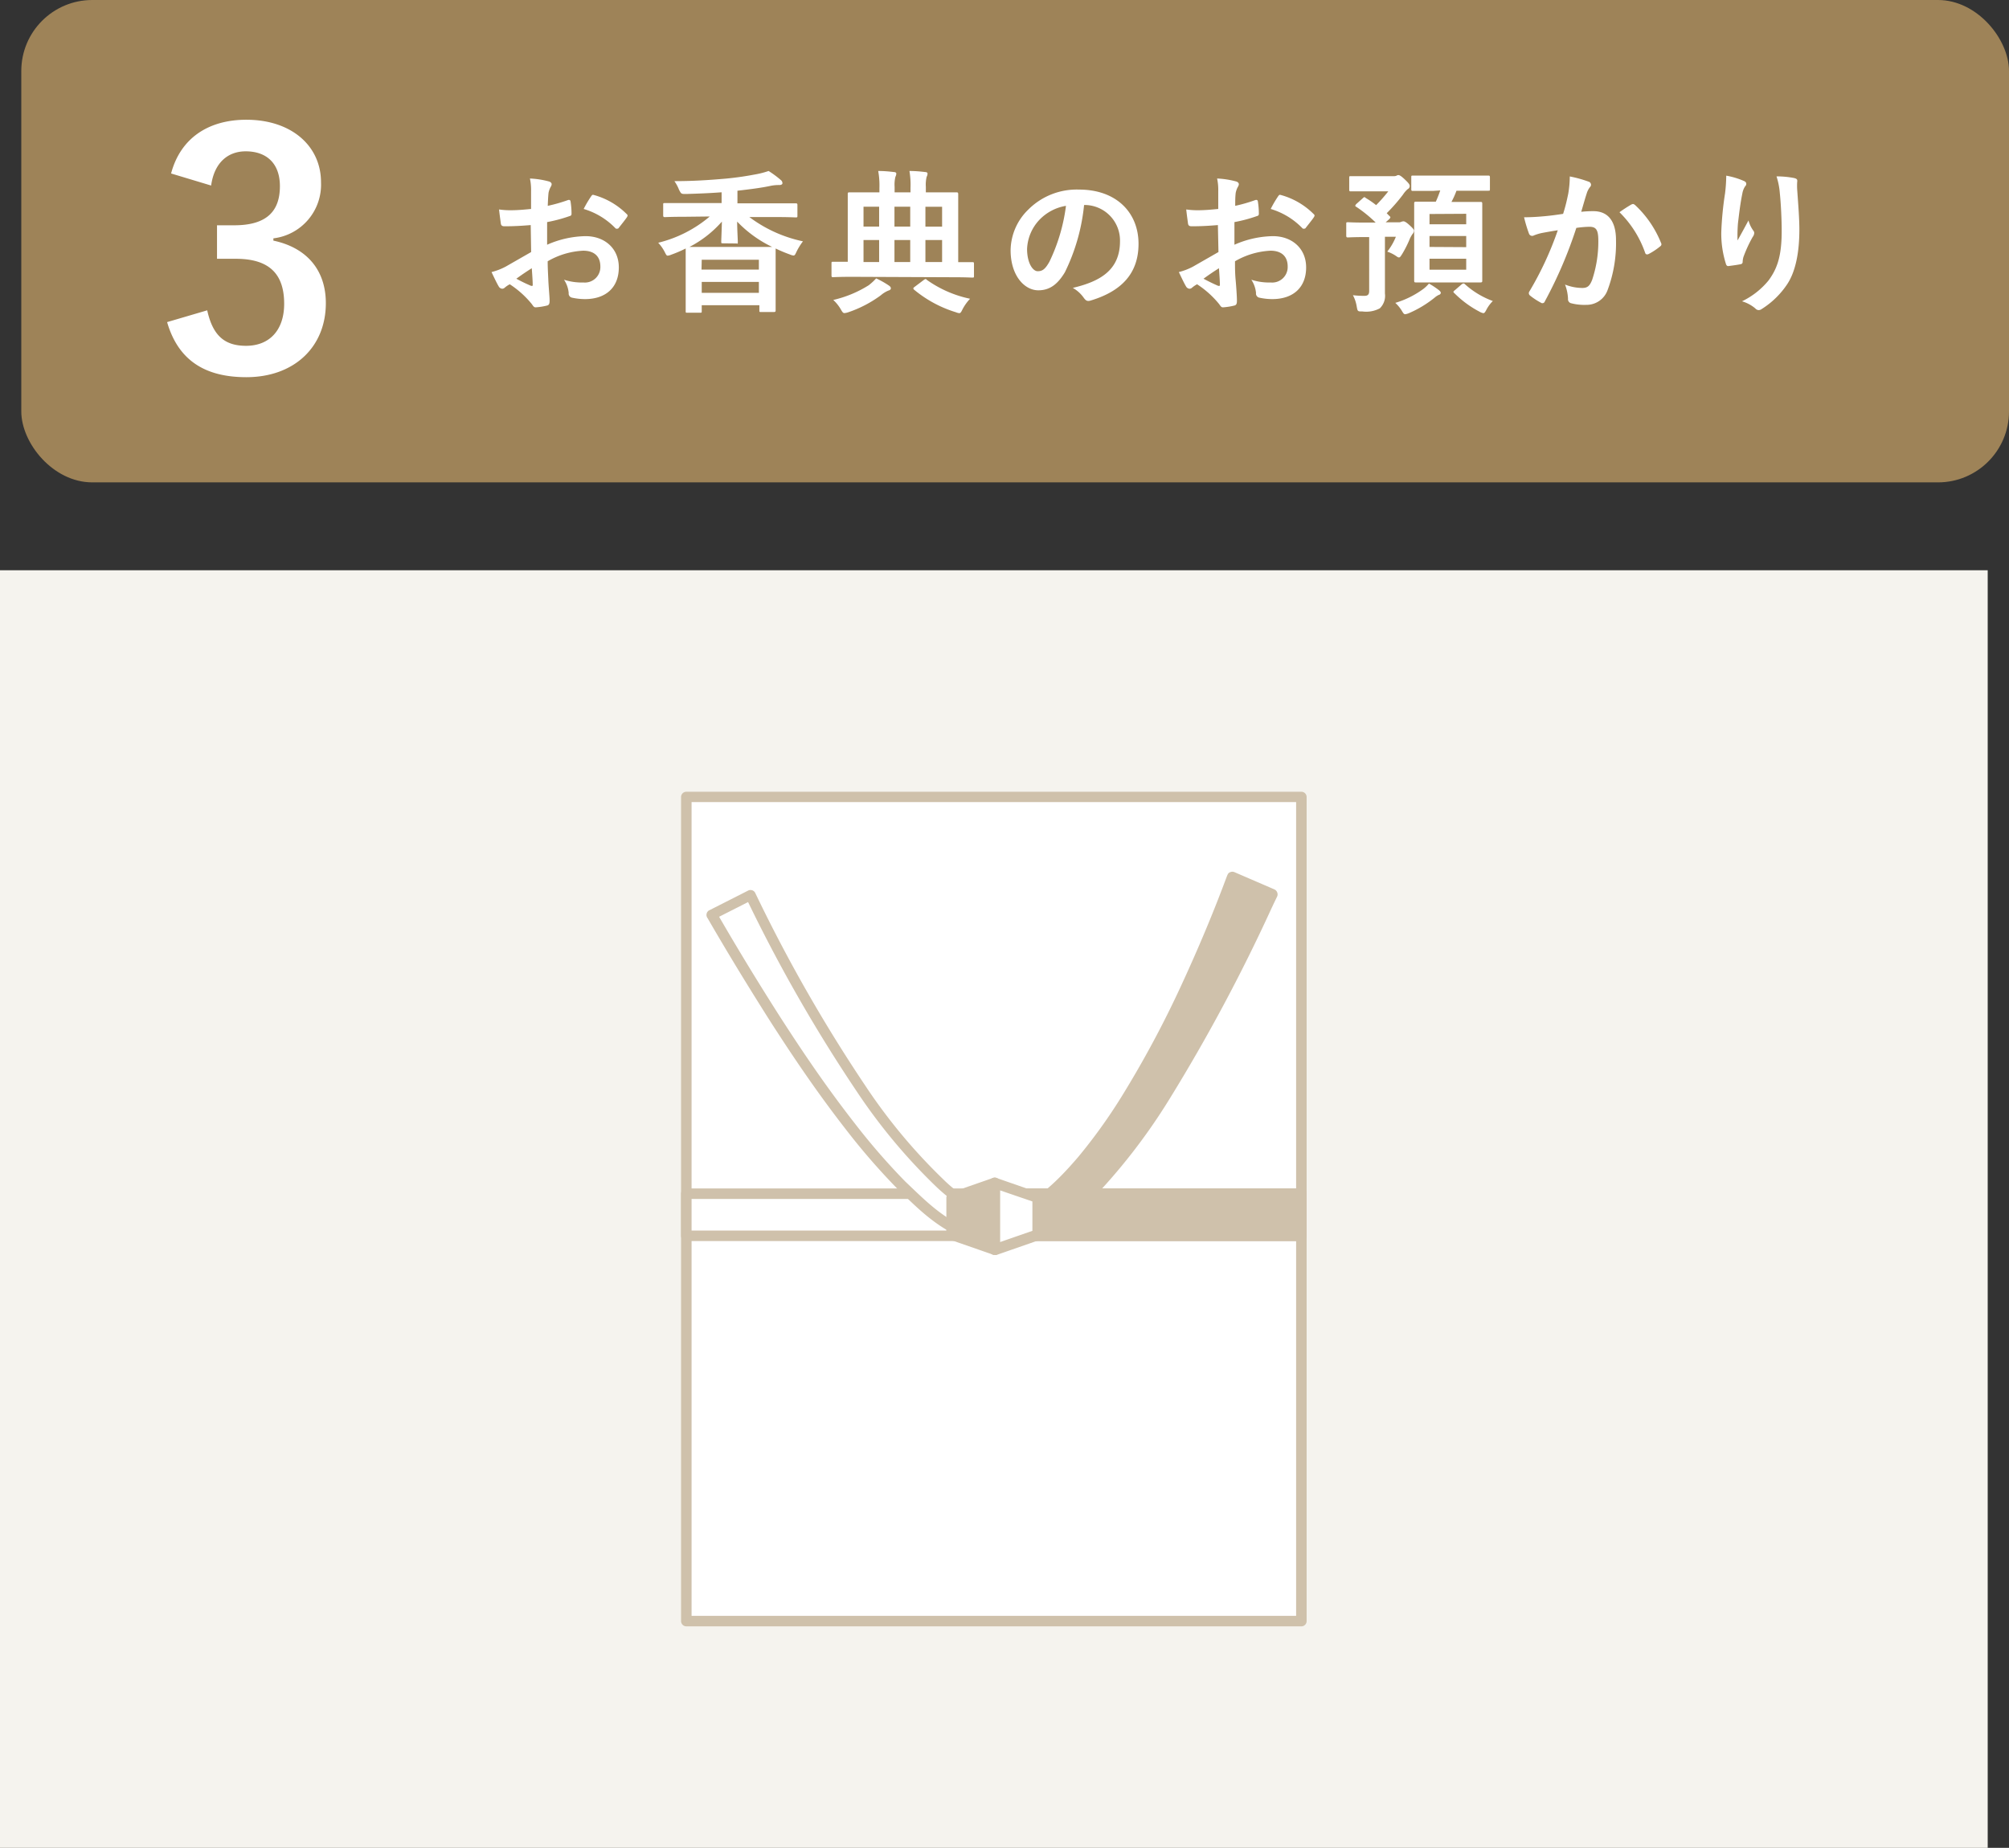<svg xmlns="http://www.w3.org/2000/svg" viewBox="0 0 283 260.34"><rect x="0" y="0" width="283" height="260.34" fill="#333333" stroke="none"/><defs><style>.cls-1{fill:#f5f3ee;}.cls-2{fill:#fff;}.cls-3{fill:#cfc1ab;}.cls-4{fill:#9e8358;}</style></defs><g id="レイヤー_2" data-name="レイヤー 2"><g id="背面"><rect class="cls-1" y="80.34" width="280" height="180"/><rect class="cls-2" x="96.68" y="112.29" width="86.64" height="116.1"/><path class="cls-3" d="M183.32,229.13H96.68a.74.74,0,0,1-.74-.74V112.29a.74.74,0,0,1,.74-.74h86.64a.74.74,0,0,1,.74.74v116.1A.74.74,0,0,1,183.32,229.13Zm-85.9-1.48h85.16V113H97.42Z"/><rect class="cls-2" x="96.68" y="168.18" width="86.64" height="5.93"/><path class="cls-3" d="M183.32,174.85H96.68a.74.74,0,0,1-.74-.74v-5.93a.74.74,0,0,1,.74-.74h86.64a.74.74,0,0,1,.74.74v5.93A.74.74,0,0,1,183.32,174.85Zm-85.9-1.48h85.16v-4.45H97.42Z"/><rect class="cls-3" x="140.15" y="168.18" width="43.17" height="5.93"/><path class="cls-3" d="M183.32,174.85H140.15a.74.74,0,0,1-.74-.74v-5.93a.74.74,0,0,1,.74-.74h43.17a.74.74,0,0,1,.74.74v5.93A.74.74,0,0,1,183.32,174.85Zm-42.43-1.48h41.69v-4.45H140.89Z"/><path class="cls-2" d="M136.78,174.06a36.24,36.24,0,0,0,.81-3.72,18.79,18.79,0,0,1-5.23-3.7,80,80,0,0,1-11.05-13.27,217.7,217.7,0,0,1-15.59-27.28l-5.46,2.77s3.23,5.73,8.9,14.65c2.86,4.44,6.34,9.67,10.62,15.17A96.76,96.76,0,0,0,127,167C129.76,169.6,132.4,172.43,136.78,174.06Z"/><path class="cls-3" d="M136.78,174.8a.78.78,0,0,1-.26,0c-4.06-1.52-6.67-4-9.19-6.44l-.87-.83a94,94,0,0,1-7.26-8.35c-4.37-5.61-7.84-10.85-10.66-15.23-4.4-6.93-7.33-11.95-8.43-13.84l-.44-.76a.24.24,0,0,1-.06-.09.75.75,0,0,1,.27-1l.13-.06,5.38-2.73a.74.74,0,0,1,1,.34A217.54,217.54,0,0,0,121.92,153a78.73,78.73,0,0,0,10.94,13.14,18.63,18.63,0,0,0,5.09,3.6h0a.73.73,0,0,1,.48.67.72.72,0,0,1-.17.49c-.15,1-.38,1.88-.61,2.77l-.15.62a.75.75,0,0,1-.37.48A.72.72,0,0,1,136.78,174.8ZM101.3,129.16l.09.16c1.1,1.89,4,6.89,8.4,13.79,2.8,4.35,6.25,9.56,10.58,15.11a93,93,0,0,0,7.12,8.21l.86.82c2.25,2.15,4.56,4.38,7.92,5.81.19-.78.38-1.53.5-2.29a23.1,23.1,0,0,1-4.91-3.6,80.38,80.38,0,0,1-11.16-13.38,217.64,217.64,0,0,1-15.32-26.7Z"/><path class="cls-3" d="M144.26,170.44a33.41,33.41,0,0,1,.85,3.72c.73,0,4.1-1.6,7.69-5.21a83.64,83.64,0,0,0,11.33-14.58c7.34-11.49,13.31-24.71,15.08-28.38l-5.63-2.43s-2.13,6.09-6.46,15.47a143.33,143.33,0,0,1-8.53,15.91,77.64,77.64,0,0,1-6.17,8.57C150.13,166.18,147.27,169.2,144.26,170.44Z"/><path class="cls-3" d="M145.11,174.9a.73.73,0,0,1-.73-.64,25.28,25.28,0,0,0-.67-3l-.17-.63a.74.74,0,0,1,.43-.87c2.9-1.2,5.74-4.23,7.89-6.73a76.14,76.14,0,0,0,6.1-8.48,146.34,146.34,0,0,0,8.49-15.83c2.37-5.13,4.47-10.15,6.24-14.9.27-.72.31-.83.63-.95a.73.73,0,0,1,.56,0l5.63,2.43a.75.75,0,0,1,.4.42.73.73,0,0,1,0,.58c-.23.47-.53,1.1-.89,1.87a246.55,246.55,0,0,1-14.23,26.59,84.07,84.07,0,0,1-11.45,14.71c-3.61,3.64-7.15,5.35-8.15,5.42Zm0-4v0c.2.75.4,1.53.56,2.33a22.86,22.86,0,0,0,6.57-4.78A82.7,82.7,0,0,0,163.51,154a243.17,243.17,0,0,0,14.14-26.43c.21-.45.4-.84.56-1.19L174,124.54c-1.77,4.73-3.85,9.71-6.21,14.8a144.32,144.32,0,0,1-8.58,16A77.91,77.91,0,0,1,153,164C150.87,166.46,148.1,169.41,145.13,170.86Z"/><polygon class="cls-2" points="146.17 173.95 140.11 176.06 140.11 166.66 146.17 168.77 146.17 173.95"/><path class="cls-3" d="M140.11,176.81a.74.74,0,0,1-.74-.74v-9.42a.74.74,0,0,1,1-.69l6.06,2.11a.74.74,0,0,1,.49.7V174a.74.74,0,0,1-.49.7l-6.06,2.11A.74.74,0,0,1,140.11,176.81Zm.74-9.11V175l4.58-1.59v-4.14Zm5.32,6.25h0Z"/><polygon class="cls-3" points="134.05 173.95 140.11 176.06 140.11 166.66 134.05 168.77 134.05 173.95"/><path class="cls-3" d="M140.11,176.81a.69.69,0,0,1-.24-.05l-6.06-2.11a.73.73,0,0,1-.5-.7v-5.18a.73.73,0,0,1,.5-.7l6.06-2.11a.73.73,0,0,1,1,.69v9.42a.74.74,0,0,1-.31.6A.76.76,0,0,1,140.11,176.81Zm-5.32-3.38,4.58,1.59V167.7l-4.58,1.59Z"/><rect class="cls-4" x="3" width="280" height="67.96" rx="10"/><path class="cls-2" d="M74.76,31.71c-1.1.09-2.22.17-3.69.17-.38,0-.49-.13-.53-.46s-.16-1.14-.24-1.91a10.91,10.91,0,0,0,1.71.11c.93,0,1.87-.09,2.8-.18,0-.73,0-1.56,0-2.51a7.66,7.66,0,0,0-.16-1.78,12.3,12.3,0,0,1,2.62.4c.27.06.44.22.44.41a.79.79,0,0,1-.13.36,2.92,2.92,0,0,0-.31.85c-.06.58-.08,1.13-.11,1.83A22,22,0,0,0,80,28.19c.2-.07.35,0,.37.19a11,11,0,0,1,.14,1.72c0,.22-.07.29-.29.35a20.91,20.91,0,0,1-3.15.84c0,1.06,0,2.13,0,3.19a13.91,13.91,0,0,1,5.41-1.21c2.73,0,4.69,1.76,4.69,4.4,0,2.82-1.81,4.47-4.78,4.47a8.52,8.52,0,0,1-1.8-.2.59.59,0,0,1-.48-.66,4,4,0,0,0-.66-1.87,8.2,8.2,0,0,0,2.75.39,2.18,2.18,0,0,0,2.37-2.26c0-1.43-.88-2.22-2.42-2.22a11,11,0,0,0-5,1.49c0,.93.05,1.67.09,2.64s.18,2.36.18,2.86c0,.31,0,.64-.33.73a9,9,0,0,1-1.63.26c-.24,0-.33-.15-.53-.44a13.49,13.49,0,0,0-3.12-2.81,3.54,3.54,0,0,0-.71.48.54.54,0,0,1-.37.15.63.63,0,0,1-.49-.35c-.24-.39-.68-1.32-1-2a8.85,8.85,0,0,0,2-.77l3.58-2.05Zm-2,7.57a22.15,22.15,0,0,0,2.07,1c.17,0,.24,0,.21-.18,0-.57-.08-1.58-.13-2.31C74.26,38.2,73.51,38.7,72.72,39.28ZM83.23,27.72c.16-.24.22-.3.38-.26a10.38,10.38,0,0,1,4.66,2.69.33.33,0,0,1,.14.22.73.73,0,0,1-.09.22c-.29.44-.86,1.12-1.19,1.56-.07.09-.38.11-.44,0a10.24,10.24,0,0,0-4.47-2.71A15.77,15.77,0,0,1,83.23,27.72Z"/><path class="cls-2" d="M96.48,30.54c-2,0-2.69.05-2.82.05s-.24,0-.24-.25V28.83c0-.2,0-.22.24-.22s.81,0,2.82,0h5.17V27.09c-1.7.13-3.33.19-5,.24-.7,0-.68,0-1-.6A5.45,5.45,0,0,0,95,25.52c2.71,0,4.86-.15,7.2-.35,1.58-.15,2.9-.35,4.15-.59a12.13,12.13,0,0,0,1.92-.49A14.24,14.24,0,0,1,110,25.37a.57.57,0,0,1,.22.44c0,.15-.15.26-.46.26a5.66,5.66,0,0,0-1.19.11c-1.25.27-2.77.47-4.69.69v1.78h5.39c2,0,2.69,0,2.82,0s.24,0,.24.22v1.51c0,.22,0,.25-.24.25s-.81-.05-2.82-.05h-3.71A19.11,19.11,0,0,0,113.11,34a8.54,8.54,0,0,0-.88,1.41c-.2.42-.26.59-.46.59a1.82,1.82,0,0,1-.51-.15,20.31,20.31,0,0,1-2-.84v0c0,.13,0,.77,0,2.44v2.29c0,3.28,0,3.89,0,4s0,.22-.27.22h-1.78c-.22,0-.24,0-.24-.22V43H98.85v.84c0,.19,0,.22-.24.22H96.83c-.22,0-.24,0-.24-.22s0-.77,0-4.08v-2c0-1.89,0-2.55,0-2.75a17.88,17.88,0,0,1-2,.86,1.9,1.9,0,0,1-.53.15c-.17,0-.24-.15-.44-.55a5.82,5.82,0,0,0-.9-1.27,17.7,17.7,0,0,0,7.26-3.7Zm5.34,3.74c-.2,0-.22,0-.22-.24s.07-1.76.09-2.82a15.59,15.59,0,0,1-4.57,3.57c.39,0,1.16,0,2.63,0H106c1.67,0,2.46,0,2.77,0a17,17,0,0,1-4.93-3.57c0,1.08.09,2.47.09,2.84s0,.24-.24.24Zm-3,3.7h8.08V36.59H98.85Zm8.08,3.28V39.72H98.85v1.54Z"/><path class="cls-2" d="M120.06,39c-1.91,0-2.57.05-2.71.05s-.22,0-.22-.25V37.12c0-.22,0-.24.22-.24s.66,0,2.07,0V30c0-1.67,0-2.51,0-2.66s0-.24.22-.24.9,0,3.06,0h1.18v-.64a11.37,11.37,0,0,0-.17-2.37c.81,0,1.47.06,2.22.15.2,0,.33.09.33.22a1.14,1.14,0,0,1-.13.46,4.77,4.77,0,0,0-.11,1.41v.77h2.24v-.64a11.63,11.63,0,0,0-.15-2.37c.81,0,1.47.06,2.22.15.2,0,.33.09.33.22a1.14,1.14,0,0,1-.13.46,4.77,4.77,0,0,0-.11,1.41v.77h1.34c2.14,0,2.91,0,3,0s.22,0,.22.24,0,1,0,2.66v6.93c1.32,0,1.85,0,2,0s.22,0,.22.24v1.69c0,.22,0,.25-.22.25s-.79-.05-2.7-.05Zm2.36,1.15a7.76,7.76,0,0,0,1-.93,12.46,12.46,0,0,1,1.78,1c.22.15.29.26.29.41s-.13.25-.35.31a3.93,3.93,0,0,0-1.06.66A16.7,16.7,0,0,1,119.47,44a2.23,2.23,0,0,1-.51.11c-.2,0-.29-.13-.51-.51a5.58,5.58,0,0,0-1.07-1.34A16.27,16.27,0,0,0,122.42,40.16Zm1.42-8.23v-2.8h-2.2v2.8Zm0,5v-3.1h-2.2v3.1Zm4.38-5v-2.8H126v2.8Zm0,5v-3.1H126v3.1Zm1.9,2.53c.13-.09.19-.13.24-.13s.11,0,.2.11a16.18,16.18,0,0,0,6.09,2.66,6.72,6.72,0,0,0-1.06,1.48c-.19.39-.28.55-.46.55a1.65,1.65,0,0,1-.48-.13,16.93,16.93,0,0,1-5.9-3.19c-.17-.18-.09-.25.11-.4Zm.24-10.32v2.8h2.35v-2.8Zm2.35,7.79v-3.1h-2.35v3.1Z"/><path class="cls-2" d="M152.71,28.89A27.62,27.62,0,0,1,150,38.37c-1,1.65-2.09,2.53-3.74,2.53-1.94,0-3.9-2.06-3.9-5.65a8.12,8.12,0,0,1,2.49-5.72A9.63,9.63,0,0,1,152,26.71c5.28,0,8.38,3.26,8.38,7.64,0,4.09-2.3,6.66-6.77,8-.46.13-.66,0-.95-.4a4.69,4.69,0,0,0-1.54-1.39c3.72-.88,6.65-2.42,6.65-6.57a5,5,0,0,0-4.93-5.11ZM146.39,31a6.34,6.34,0,0,0-1.71,4.07c0,2,.81,3.14,1.49,3.14s1.06-.28,1.66-1.34A25.49,25.49,0,0,0,150.16,29,6.66,6.66,0,0,0,146.39,31Z"/><path class="cls-2" d="M171.56,31.71c-1.1.09-2.22.17-3.69.17-.38,0-.49-.13-.53-.46s-.16-1.14-.24-1.91a10.91,10.91,0,0,0,1.71.11c.93,0,1.87-.09,2.8-.18,0-.73,0-1.56,0-2.51a7.66,7.66,0,0,0-.16-1.78,12.3,12.3,0,0,1,2.62.4c.27.06.44.22.44.41a.79.79,0,0,1-.13.36,2.92,2.92,0,0,0-.31.85C174,27.75,174,28.3,174,29a22,22,0,0,0,2.82-.81c.2-.07.35,0,.37.19a11,11,0,0,1,.14,1.72c0,.22-.07.29-.29.35a20.91,20.91,0,0,1-3.15.84c0,1.06,0,2.13,0,3.19a13.91,13.91,0,0,1,5.41-1.21c2.73,0,4.69,1.76,4.69,4.4,0,2.82-1.81,4.47-4.78,4.47a8.52,8.52,0,0,1-1.8-.2.59.59,0,0,1-.48-.66,4,4,0,0,0-.66-1.87,8.2,8.2,0,0,0,2.75.39,2.18,2.18,0,0,0,2.37-2.26c0-1.43-.88-2.22-2.42-2.22a11,11,0,0,0-5,1.49c0,.93,0,1.67.09,2.64s.18,2.36.18,2.86c0,.31,0,.64-.33.73a9,9,0,0,1-1.63.26c-.24,0-.33-.15-.53-.44a13.49,13.49,0,0,0-3.12-2.81,3.85,3.85,0,0,0-.71.48.54.54,0,0,1-.37.15.63.63,0,0,1-.49-.35c-.24-.39-.68-1.32-1-2a8.85,8.85,0,0,0,2-.77l3.58-2.05Zm-2,7.57c.61.33,1.36.7,2.06,1,.18,0,.25,0,.22-.18,0-.57-.08-1.58-.13-2.31C171.06,38.2,170.31,38.7,169.52,39.28ZM180,27.72c.16-.24.22-.3.38-.26a10.38,10.38,0,0,1,4.66,2.69.33.33,0,0,1,.14.22.73.73,0,0,1-.09.22c-.29.44-.86,1.12-1.19,1.56-.07.09-.38.11-.44,0A10.24,10.24,0,0,0,179,29.44,15.77,15.77,0,0,1,180,27.72Z"/><path class="cls-2" d="M192,27.9c.2-.18.22-.15.4,0a12.45,12.45,0,0,1,1.45,1,21.44,21.44,0,0,0,1.71-1.94h-2.88c-1.71,0-2.26,0-2.4,0s-.22,0-.22-.24V25.06c0-.22,0-.24.22-.24s.69,0,2.4,0h3.61a1,1,0,0,0,.42-.06.45.45,0,0,1,.29-.09c.15,0,.39.13.92.64s.66.68.66.92a.5.5,0,0,1-.29.42,3.73,3.73,0,0,0-.66.77,24.92,24.92,0,0,1-2.29,2.62c.14.13.27.29.42.42s.13.22-.11.46l-.46.4H197a.83.83,0,0,0,.44-.09,1.28,1.28,0,0,1,.27-.05c.13,0,.37.11.83.53s.64.62.64.79a.74.74,0,0,1-.22.49,5.16,5.16,0,0,0-.33.57,15,15,0,0,1-1.12,2.24c-.2.31-.29.47-.44.47s-.24-.09-.51-.27a5.21,5.21,0,0,0-1.14-.55,8.48,8.48,0,0,0,1.21-2.09h-1.54v4.73c0,1.41,0,2.14,0,3.26a2.45,2.45,0,0,1-.72,2.09,4.08,4.08,0,0,1-2.45.44c-.68,0-.68,0-.81-.73a5,5,0,0,0-.53-1.56,13.24,13.24,0,0,0,1.63.09c.46,0,.66-.18.66-.68V33.4h-.44c-1.83,0-2.42.05-2.55.05s-.24,0-.24-.25V31.58c0-.25,0-.27.24-.27s.72.05,2.55.05h1.36a18.61,18.61,0,0,0-2.75-2.23c-.17-.08-.17-.17,0-.37Zm10.72,13c.17.16.24.25.24.36a.32.32,0,0,1-.27.28,2.72,2.72,0,0,0-.63.42,15.48,15.48,0,0,1-3.59,2.16,2.1,2.1,0,0,1-.53.15c-.17,0-.26-.13-.48-.5a5.13,5.13,0,0,0-.91-1.1,12.85,12.85,0,0,0,4-2,5,5,0,0,0,.74-.72A11.15,11.15,0,0,1,202.72,40.9Zm-.88-14c-2,0-2.69,0-2.82,0s-.22,0-.22-.24V25c0-.24,0-.26.22-.26s.81,0,2.82,0h5c2,0,2.68,0,2.82,0s.22,0,.22.26v1.63c0,.22,0,.24-.22.24s-.82,0-2.82,0h-1.67a12.13,12.13,0,0,1-.71,1.58h1.46c1.84,0,2.48,0,2.64,0s.24,0,.24.26,0,.88,0,2.55V37c0,1.65,0,2.42,0,2.55s0,.24-.24.24-.8,0-2.64,0h-3.83c-1.85,0-2.49,0-2.64,0s-.24,0-.24-.24,0-.9,0-2.55V31.22c0-1.67,0-2.42,0-2.55s0-.26.24-.26.79,0,2.64,0h.17a15.62,15.62,0,0,0,.62-1.58Zm-.47,3.25V31.6h5.17V30.12Zm5.17,4.67V33.25h-5.17v1.54Zm0,1.63h-5.17V38h5.17Zm-.63,3.6c.22-.15.3-.15.46,0a12,12,0,0,0,3.92,2.36,4.9,4.9,0,0,0-.88,1.18c-.2.38-.29.53-.47.53a1.8,1.8,0,0,1-.55-.22,14.42,14.42,0,0,1-3.52-2.6.25.25,0,0,1-.13-.17c0-.09.09-.16.22-.26Z"/><path class="cls-2" d="M220.91,27.31a15,15,0,0,0,.22-2.45,17,17,0,0,1,2.64.73.46.46,0,0,1,.35.44.45.45,0,0,1-.15.33,2.83,2.83,0,0,0-.44.84c-.29.9-.51,1.71-.79,2.64a15.46,15.46,0,0,1,1.71-.09c2.07,0,3.19,1.41,3.19,4.07a18.81,18.81,0,0,1-1.19,7.06,3.14,3.14,0,0,1-3,2.07,7.4,7.4,0,0,1-2.18-.24.58.58,0,0,1-.39-.62,6.3,6.3,0,0,0-.42-2,6.68,6.68,0,0,0,2.42.48c.73,0,1.06-.26,1.41-1.17a17,17,0,0,0,.86-5.45c0-1.56-.29-2-1.26-2a14.17,14.17,0,0,0-1.84.16,61.2,61.2,0,0,1-4.43,10.34.36.36,0,0,1-.57.19,9.65,9.65,0,0,1-1.52-1,.45.45,0,0,1-.17-.33.45.45,0,0,1,.08-.25,46.13,46.13,0,0,0,4-8.62c-.86.13-1.56.26-2.16.37a6.5,6.5,0,0,0-1.21.36.48.48,0,0,1-.7-.29,19.59,19.59,0,0,1-.68-2.27c1,0,1.93-.06,2.9-.15s1.74-.2,2.6-.33C220.6,28.83,220.75,28.05,220.91,27.31Zm9,1.47c.16-.09.27,0,.42.11a14.82,14.82,0,0,1,3.66,5.35.33.33,0,0,1-.09.44,9.29,9.29,0,0,1-1.65,1.1c-.22.11-.44.09-.51-.18a14.86,14.86,0,0,0-3.61-5.7A20.47,20.47,0,0,1,229.86,28.78Z"/><path class="cls-2" d="M245.57,25.46c.29.11.42.24.42.44a.47.47,0,0,1-.16.35,2.59,2.59,0,0,0-.39,1c-.31,1.5-.48,3.06-.62,4.21a21.73,21.73,0,0,0-.06,2.42c.48-.86.94-1.7,1.54-2.82a4.43,4.43,0,0,0,.68,1.43.5.5,0,0,1,.13.35,1,1,0,0,1-.22.55,18.81,18.81,0,0,0-1.3,2.82,3,3,0,0,0-.11.66.31.31,0,0,1-.28.35c-.27.07-1.21.2-1.76.27-.16,0-.27-.14-.31-.29a14.16,14.16,0,0,1-.66-4.47,45.82,45.82,0,0,1,.53-5.48,22,22,0,0,0,.17-2.5A10.73,10.73,0,0,1,245.57,25.46Zm7.15-.38c.44.11.49.22.44.6a8.53,8.53,0,0,0,0,1c.15,2.09.31,4.09.31,5.68,0,3.12-.51,5.83-1.68,7.63a11.94,11.94,0,0,1-3.63,3.55.73.73,0,0,1-.44.15.67.67,0,0,1-.46-.24,5.12,5.12,0,0,0-1.87-1,11,11,0,0,0,3.74-2.94c1.28-1.74,1.85-3.55,1.85-7,0-1.56-.11-3.85-.26-5.26a10.09,10.09,0,0,0-.47-2.4A12.91,12.91,0,0,1,252.72,25.08Z"/><path class="cls-2" d="M24.1,24.44c1.33-5,5.28-7.57,10.6-7.57,6.38,0,10.52,3.71,10.52,8.81a7.62,7.62,0,0,1-6.71,7.9v.32c4.73,1,7.39,4.18,7.39,8.81,0,6.2-4.49,10.43-11.2,10.43-5.78,0-9.59-2.34-11.16-7.76l5.65-1.66c.78,3.54,2.43,5,5.47,5,3.3,0,5.37-2.2,5.37-5.92,0-4-1.89-6.34-6.8-6.34H30.57V31.74H33c4.59,0,6.43-2,6.43-5.51,0-3.21-1.88-4.91-4.82-4.91-2.43,0-4.41,1.51-4.87,4.82Z"/></g></g></svg>